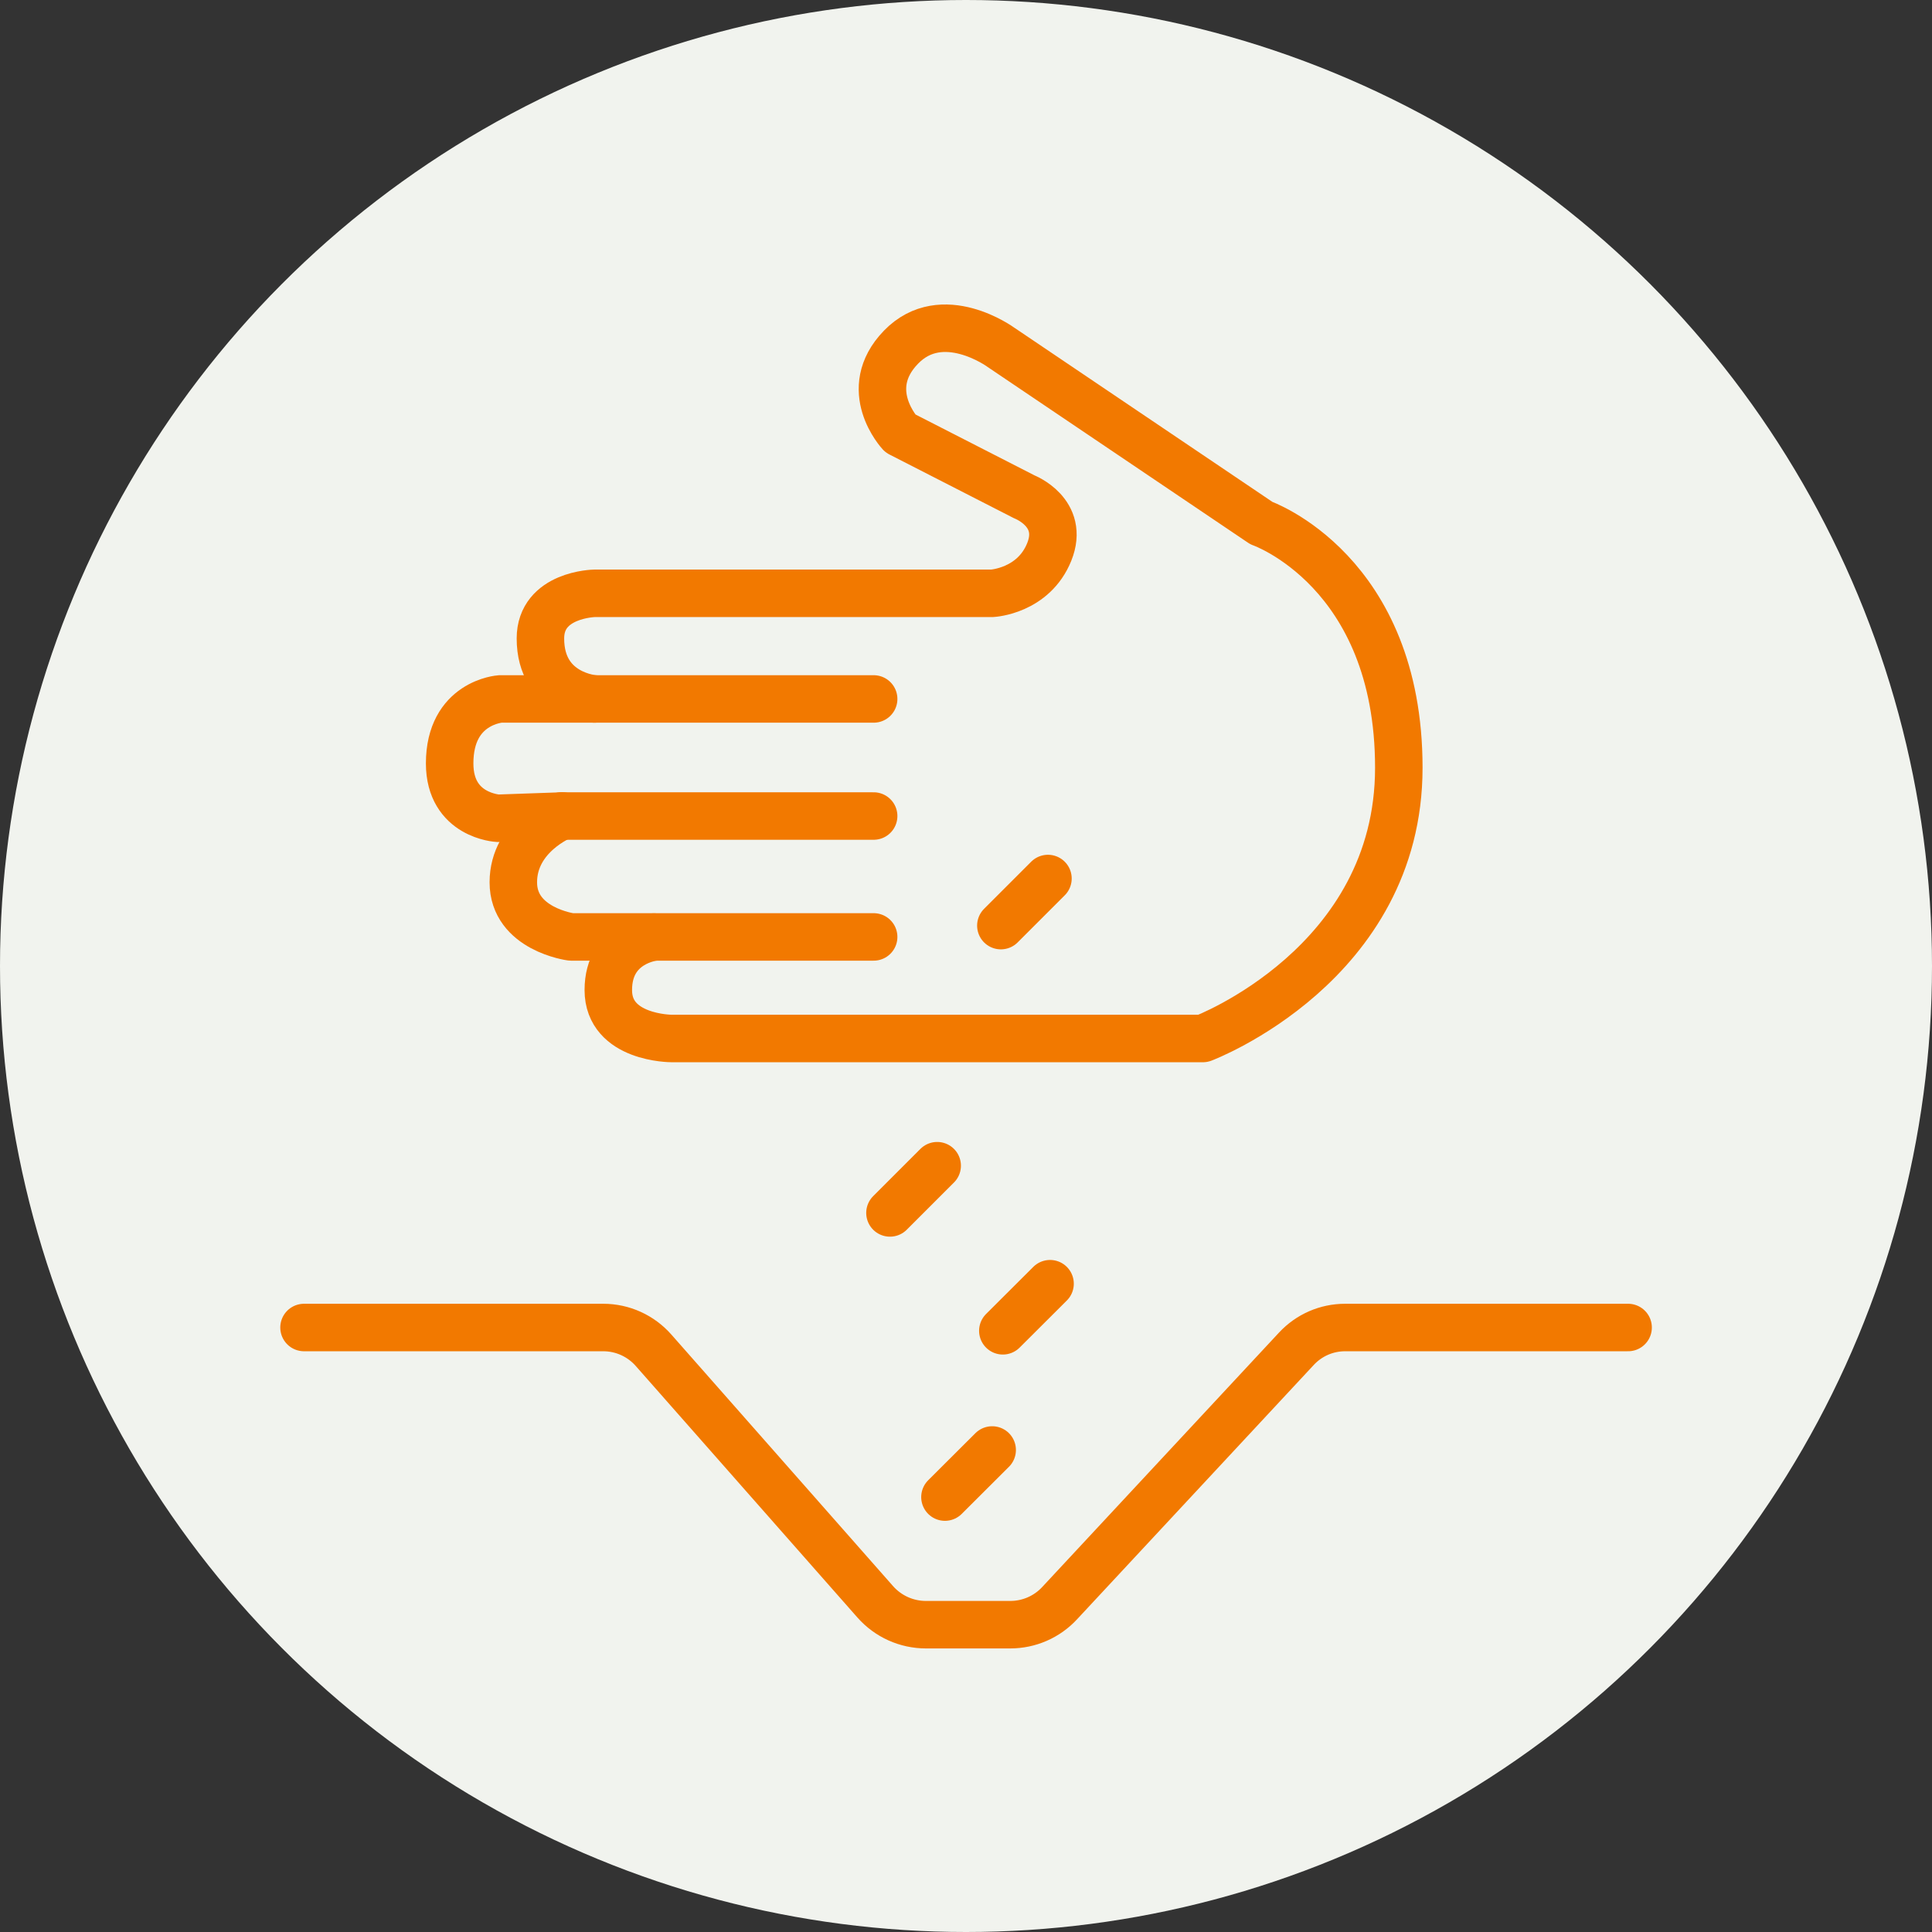 <?xml version="1.0" encoding="UTF-8"?>
<svg xmlns="http://www.w3.org/2000/svg" id="Calque_1" data-name="Calque 1" viewBox="0 0 146.86 146.86">
  <rect x="0" y="0" width="146.86" height="146.86" fill="#333333" stroke="none"/>
  <defs>
    <style>
      .cls-1 {
        fill: #f1f3ee;
        stroke-width: 0px;
      }

      .cls-2 {
        fill: none;
        stroke: #f27900;
        stroke-linecap: round;
        stroke-linejoin: round;
        stroke-width: 3.61px;
      }
    </style>
  </defs>
  <circle class="cls-1" cx="73.43" cy="73.43" r="73.43"></circle>
  <g>
    <path class="cls-2" d="M23.11,100.91h22.75c1.46,0,2.85.63,3.82,1.73l16.85,19.12c.98,1.11,2.38,1.74,3.86,1.74h6.4c1.43,0,2.79-.59,3.76-1.64l18-19.34c.96-1.03,2.29-1.61,3.7-1.61h21.51"></path>
    <line class="cls-2" x1="76.08" y1="70.36" x2="79.66" y2="66.78"></line>
    <line class="cls-2" x1="67.65" y1="92.2" x2="71.24" y2="88.61"></line>
    <line class="cls-2" x1="76.23" y1="101.16" x2="79.82" y2="97.58"></line>
    <line class="cls-2" x1="71.83" y1="113.8" x2="75.42" y2="110.22"></line>
    <path class="cls-2" d="M45.19,53.13s-4.11-.26-4.11-4.6c0-3.36,4.12-3.43,4.12-3.43h30.22s3.14-.16,4.34-3.15c1.2-2.99-1.89-4.18-1.89-4.18l-9.44-4.83s-3.08-3.31.06-6.55,7.58,0,7.58,0l19.81,13.37s10.45,3.63,10.45,18.6-14.89,20.58-14.89,20.58h-40.39s-4.81,0-4.81-3.68,3.47-4.03,3.47-4.03"></path>
    <path class="cls-2" d="M66.41,53.13h-28.38s-3.85.25-3.85,4.9c0,3.99,3.68,4.17,3.68,4.17l4.85-.17h23.7"></path>
    <path class="cls-2" d="M66.41,71.22h-23s-4.39-.58-4.39-4.15,3.69-5.05,3.69-5.05"></path>
  </g>
</svg>
